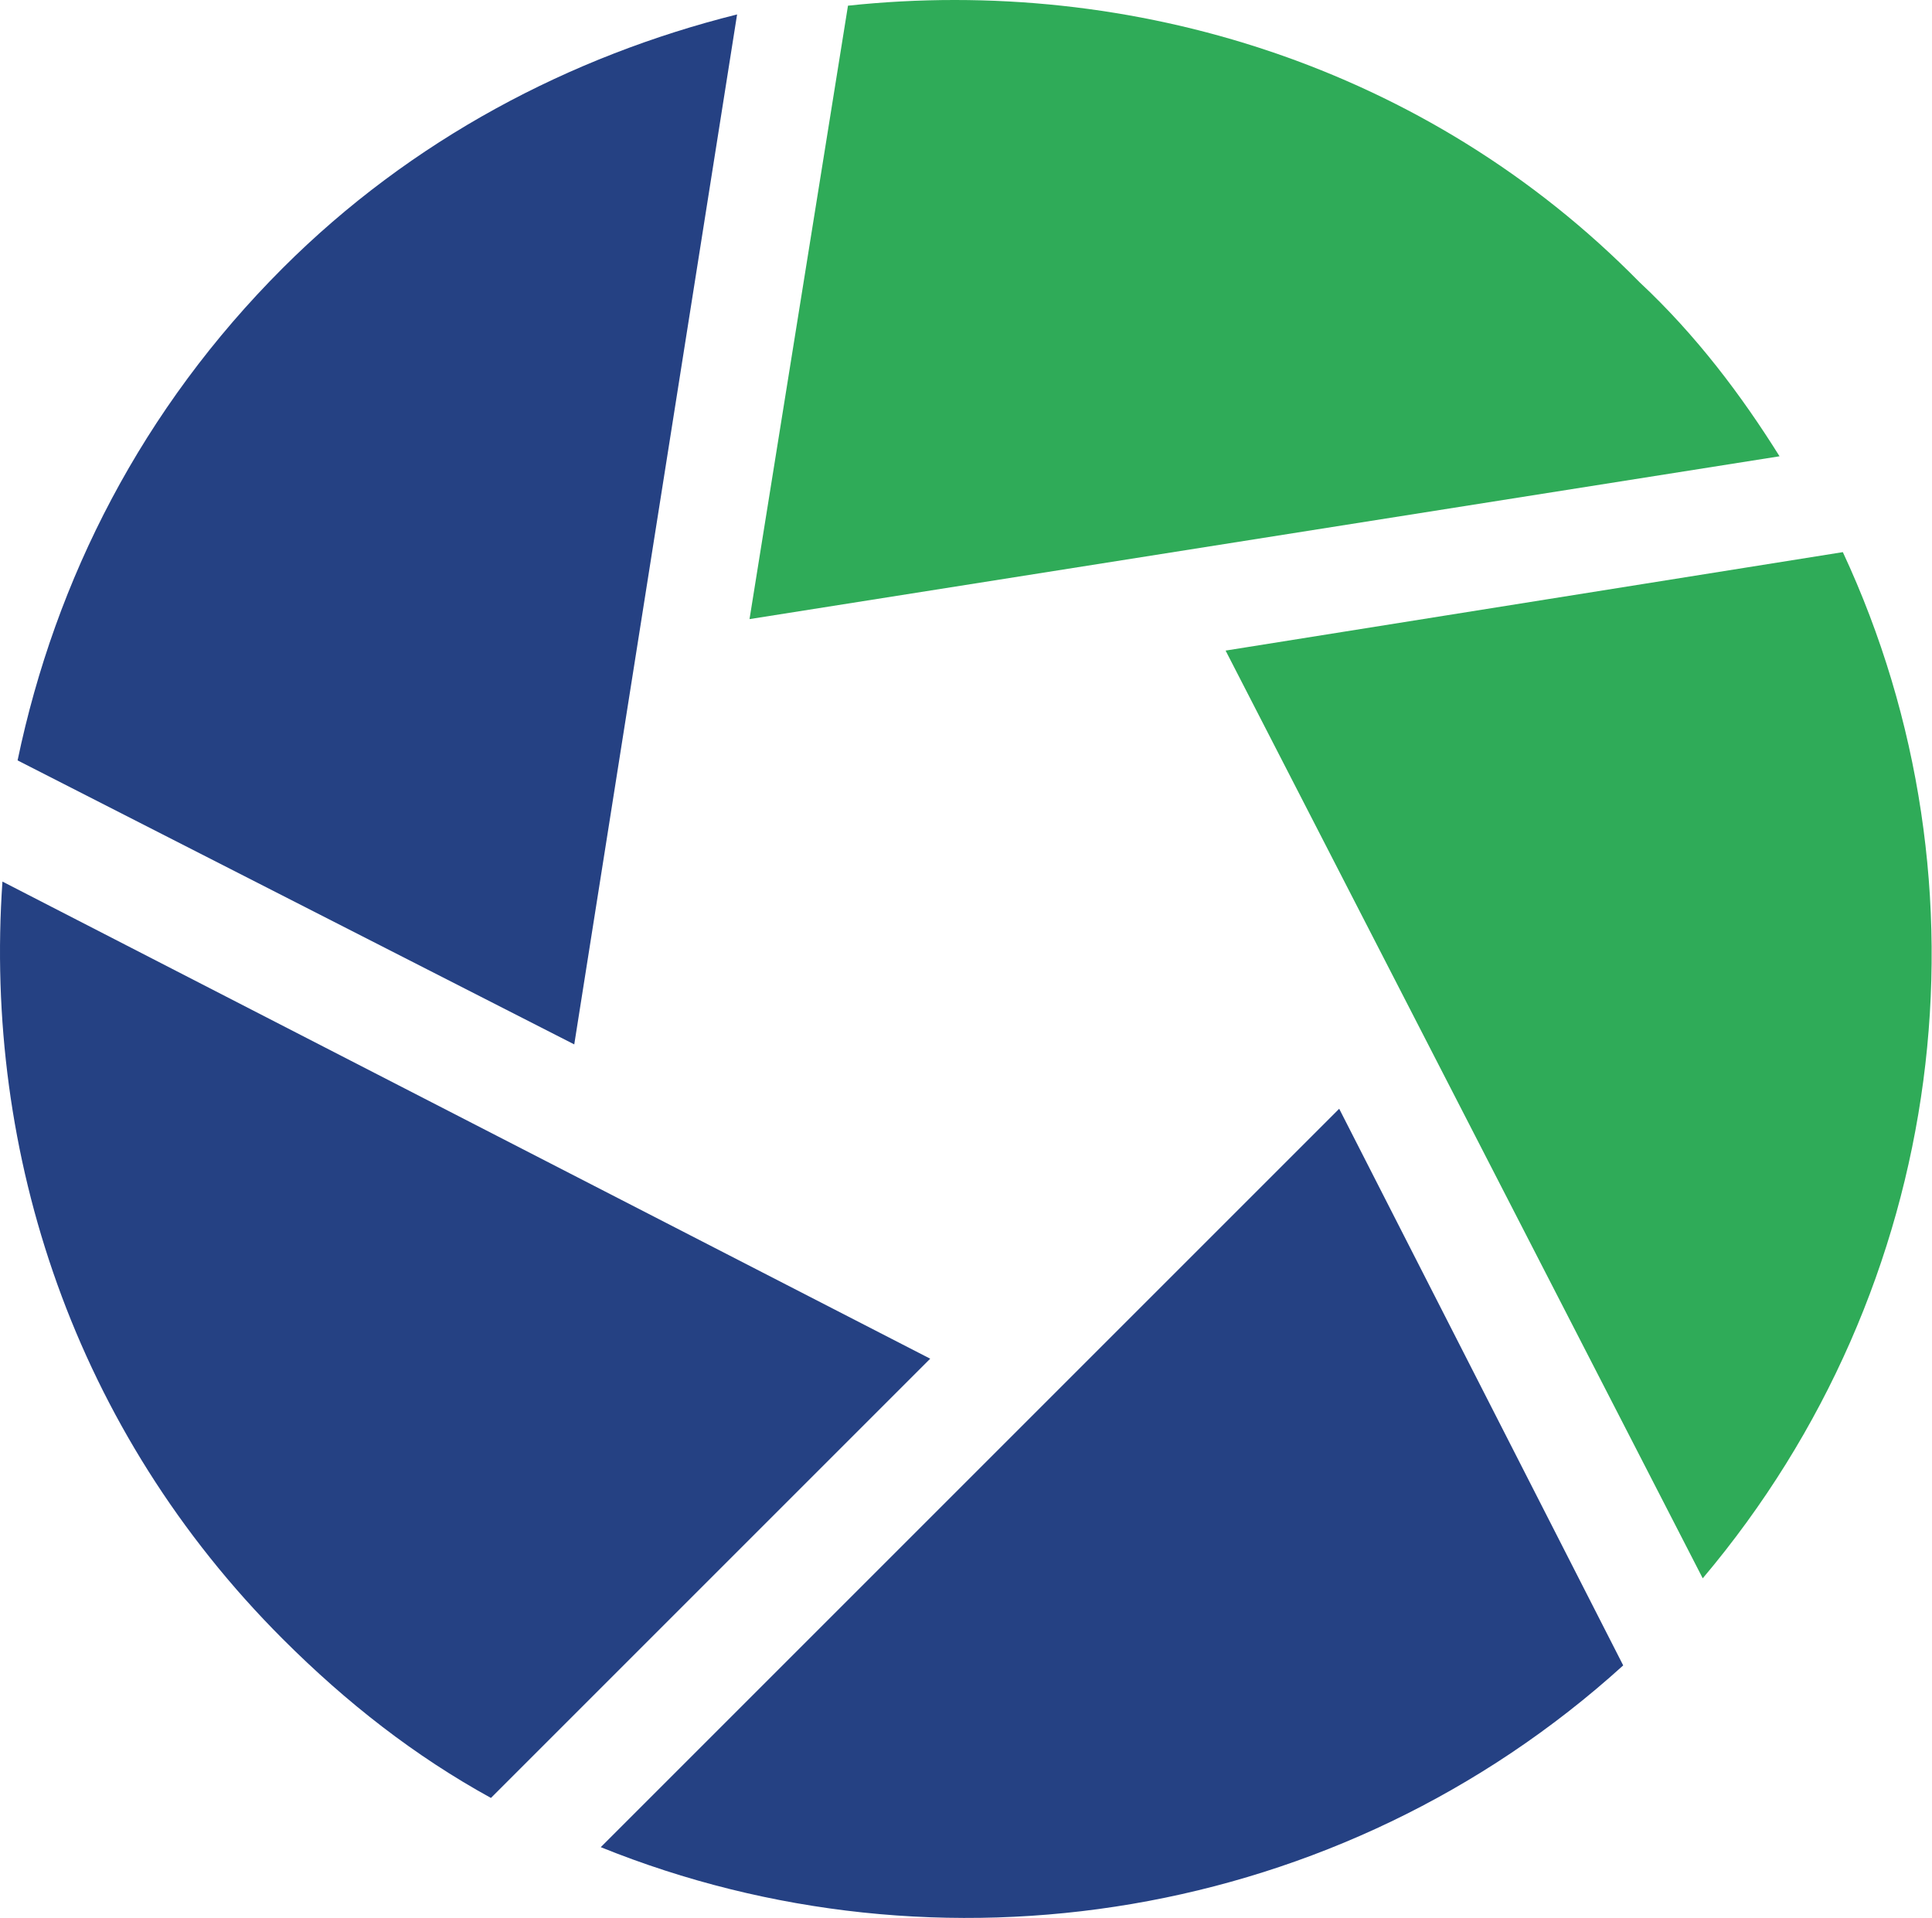 <?xml version="1.0" encoding="UTF-8"?> <svg xmlns="http://www.w3.org/2000/svg" width="415" height="412" viewBox="0 0 415 412" fill="none"> <path d="M182.149 1.219L161 132.993L382.251 98.016C374.117 85.001 364.356 71.986 352.155 60.599C306.603 14.233 243.156 -5.289 182.149 1.219Z" fill="#2FAB58"></path> <path d="M158.329 3.1C122.538 12.048 88.374 29.944 60.718 57.6C30.621 87.697 11.913 124.301 3.778 163.345L123.352 224.352L158.329 3.1Z" fill="#254183"></path> <path d="M0.525 189.374C-3.542 247.941 15.98 307.321 60.718 352.059C74.546 365.887 89.188 377.275 105.457 386.223L199.814 291.866L0.525 189.374Z" fill="#254183"></path> <path d="M129.045 396.795C201.44 426.078 287.663 413.064 348.67 357.751L287.663 238.178L129.045 396.795Z" fill="#254183"></path> <path d="M365.752 339.043C418.625 276.409 429.199 190.186 395.849 118.605L263.261 139.754L365.752 339.043Z" fill="#2FAB58"></path> </svg> 